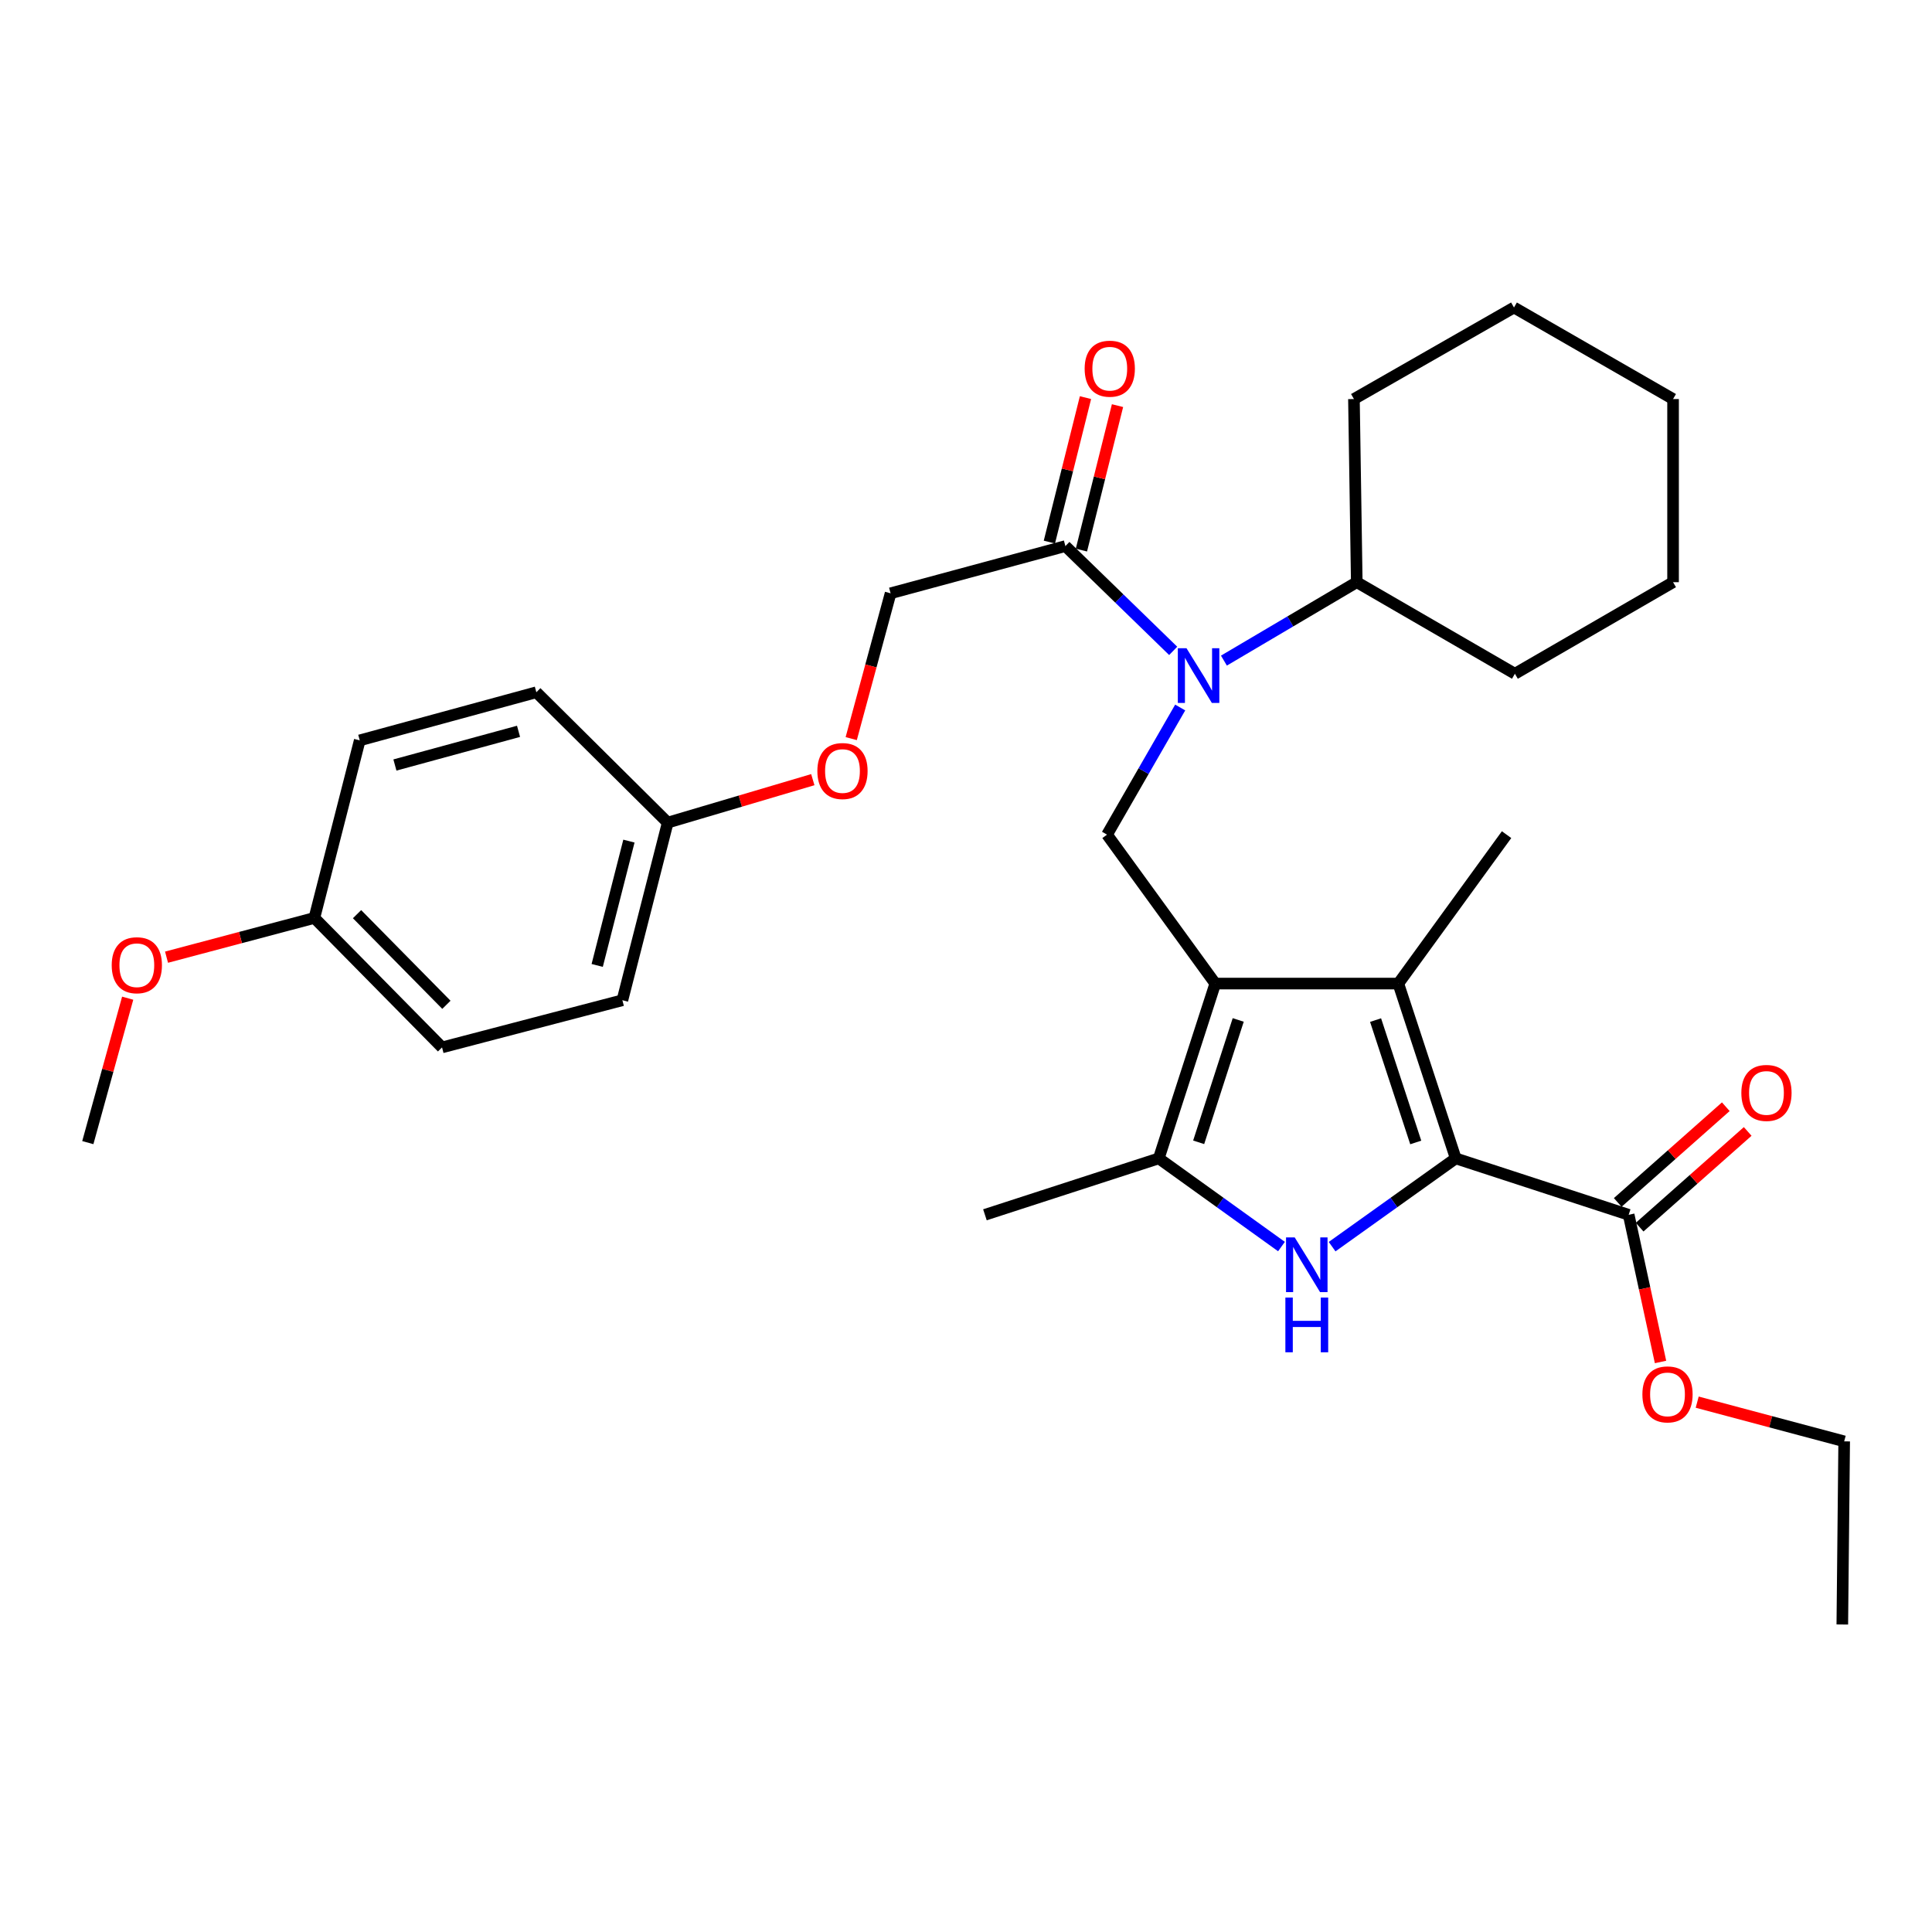 <?xml version='1.0' encoding='iso-8859-1'?>
<svg version='1.1' baseProfile='full'
              xmlns='http://www.w3.org/2000/svg'
                      xmlns:rdkit='http://www.rdkit.org/xml'
                      xmlns:xlink='http://www.w3.org/1999/xlink'
                  xml:space='preserve'
width='1000px' height='1000px' viewBox='0 0 1000 1000'>
<!-- END OF HEADER -->
<rect style='opacity:1.0;fill:#FFFFFF;stroke:none' width='1000' height='1000' x='0' y='0'> </rect>
<path class='bond-2' d='M 629.024,509.095 L 723.774,509.095' style='fill:none;fill-rule:evenodd;stroke:#000000;stroke-width:6px;stroke-linecap:butt;stroke-linejoin:miter;stroke-opacity:1' />
<path class='bond-3' d='M 629.024,509.095 L 599.782,599.573' style='fill:none;fill-rule:evenodd;stroke:#000000;stroke-width:6px;stroke-linecap:butt;stroke-linejoin:miter;stroke-opacity:1' />
<path class='bond-3' d='M 640.899,527.922 L 620.43,591.257' style='fill:none;fill-rule:evenodd;stroke:#000000;stroke-width:6px;stroke-linecap:butt;stroke-linejoin:miter;stroke-opacity:1' />
<path class='bond-4' d='M 629.024,509.095 L 573,432.013' style='fill:none;fill-rule:evenodd;stroke:#000000;stroke-width:6px;stroke-linecap:butt;stroke-linejoin:miter;stroke-opacity:1' />
<path class='bond-0' d='M 753.481,599.573 L 723.774,509.095' style='fill:none;fill-rule:evenodd;stroke:#000000;stroke-width:6px;stroke-linecap:butt;stroke-linejoin:miter;stroke-opacity:1' />
<path class='bond-0' d='M 732.788,591.333 L 711.994,527.998' style='fill:none;fill-rule:evenodd;stroke:#000000;stroke-width:6px;stroke-linecap:butt;stroke-linejoin:miter;stroke-opacity:1' />
<path class='bond-6' d='M 753.481,599.573 L 843,628.777' style='fill:none;fill-rule:evenodd;stroke:#000000;stroke-width:6px;stroke-linecap:butt;stroke-linejoin:miter;stroke-opacity:1' />
<path class='bond-31' d='M 753.481,599.573 L 721.489,622.421' style='fill:none;fill-rule:evenodd;stroke:#000000;stroke-width:6px;stroke-linecap:butt;stroke-linejoin:miter;stroke-opacity:1' />
<path class='bond-31' d='M 721.489,622.421 L 689.498,645.268' style='fill:none;fill-rule:evenodd;stroke:#0000FF;stroke-width:6px;stroke-linecap:butt;stroke-linejoin:miter;stroke-opacity:1' />
<path class='bond-1' d='M 663.291,645.216 L 631.537,622.394' style='fill:none;fill-rule:evenodd;stroke:#0000FF;stroke-width:6px;stroke-linecap:butt;stroke-linejoin:miter;stroke-opacity:1' />
<path class='bond-1' d='M 631.537,622.394 L 599.782,599.573' style='fill:none;fill-rule:evenodd;stroke:#000000;stroke-width:6px;stroke-linecap:butt;stroke-linejoin:miter;stroke-opacity:1' />
<path class='bond-15' d='M 723.774,509.095 L 779.798,432.013' style='fill:none;fill-rule:evenodd;stroke:#000000;stroke-width:6px;stroke-linecap:butt;stroke-linejoin:miter;stroke-opacity:1' />
<path class='bond-17' d='M 599.782,599.573 L 509.798,628.777' style='fill:none;fill-rule:evenodd;stroke:#000000;stroke-width:6px;stroke-linecap:butt;stroke-linejoin:miter;stroke-opacity:1' />
<path class='bond-5' d='M 573,432.013 L 591.934,399.11' style='fill:none;fill-rule:evenodd;stroke:#000000;stroke-width:6px;stroke-linecap:butt;stroke-linejoin:miter;stroke-opacity:1' />
<path class='bond-5' d='M 591.934,399.11 L 610.869,366.207' style='fill:none;fill-rule:evenodd;stroke:#0000FF;stroke-width:6px;stroke-linecap:butt;stroke-linejoin:miter;stroke-opacity:1' />
<path class='bond-7' d='M 607.241,336.894 L 579.344,309.773' style='fill:none;fill-rule:evenodd;stroke:#0000FF;stroke-width:6px;stroke-linecap:butt;stroke-linejoin:miter;stroke-opacity:1' />
<path class='bond-7' d='M 579.344,309.773 L 551.448,282.653' style='fill:none;fill-rule:evenodd;stroke:#000000;stroke-width:6px;stroke-linecap:butt;stroke-linejoin:miter;stroke-opacity:1' />
<path class='bond-11' d='M 633.501,341.928 L 667.881,321.633' style='fill:none;fill-rule:evenodd;stroke:#0000FF;stroke-width:6px;stroke-linecap:butt;stroke-linejoin:miter;stroke-opacity:1' />
<path class='bond-11' d='M 667.881,321.633 L 702.261,301.338' style='fill:none;fill-rule:evenodd;stroke:#000000;stroke-width:6px;stroke-linecap:butt;stroke-linejoin:miter;stroke-opacity:1' />
<path class='bond-9' d='M 848.665,635.174 L 876.634,610.403' style='fill:none;fill-rule:evenodd;stroke:#000000;stroke-width:6px;stroke-linecap:butt;stroke-linejoin:miter;stroke-opacity:1' />
<path class='bond-9' d='M 876.634,610.403 L 904.603,585.633' style='fill:none;fill-rule:evenodd;stroke:#FF0000;stroke-width:6px;stroke-linecap:butt;stroke-linejoin:miter;stroke-opacity:1' />
<path class='bond-9' d='M 837.335,622.38 L 865.304,597.61' style='fill:none;fill-rule:evenodd;stroke:#000000;stroke-width:6px;stroke-linecap:butt;stroke-linejoin:miter;stroke-opacity:1' />
<path class='bond-9' d='M 865.304,597.61 L 893.272,572.839' style='fill:none;fill-rule:evenodd;stroke:#FF0000;stroke-width:6px;stroke-linecap:butt;stroke-linejoin:miter;stroke-opacity:1' />
<path class='bond-14' d='M 843,628.777 L 851.243,666.864' style='fill:none;fill-rule:evenodd;stroke:#000000;stroke-width:6px;stroke-linecap:butt;stroke-linejoin:miter;stroke-opacity:1' />
<path class='bond-14' d='M 851.243,666.864 L 859.486,704.952' style='fill:none;fill-rule:evenodd;stroke:#FF0000;stroke-width:6px;stroke-linecap:butt;stroke-linejoin:miter;stroke-opacity:1' />
<path class='bond-8' d='M 551.448,282.653 L 460.97,307.091' style='fill:none;fill-rule:evenodd;stroke:#000000;stroke-width:6px;stroke-linecap:butt;stroke-linejoin:miter;stroke-opacity:1' />
<path class='bond-10' d='M 559.738,284.725 L 569.081,247.338' style='fill:none;fill-rule:evenodd;stroke:#000000;stroke-width:6px;stroke-linecap:butt;stroke-linejoin:miter;stroke-opacity:1' />
<path class='bond-10' d='M 569.081,247.338 L 578.424,209.951' style='fill:none;fill-rule:evenodd;stroke:#FF0000;stroke-width:6px;stroke-linecap:butt;stroke-linejoin:miter;stroke-opacity:1' />
<path class='bond-10' d='M 543.158,280.582 L 552.501,243.195' style='fill:none;fill-rule:evenodd;stroke:#000000;stroke-width:6px;stroke-linecap:butt;stroke-linejoin:miter;stroke-opacity:1' />
<path class='bond-10' d='M 552.501,243.195 L 561.844,205.808' style='fill:none;fill-rule:evenodd;stroke:#FF0000;stroke-width:6px;stroke-linecap:butt;stroke-linejoin:miter;stroke-opacity:1' />
<path class='bond-12' d='M 460.97,307.091 L 450.781,344.696' style='fill:none;fill-rule:evenodd;stroke:#000000;stroke-width:6px;stroke-linecap:butt;stroke-linejoin:miter;stroke-opacity:1' />
<path class='bond-12' d='M 450.781,344.696 L 440.592,382.302' style='fill:none;fill-rule:evenodd;stroke:#FF0000;stroke-width:6px;stroke-linecap:butt;stroke-linejoin:miter;stroke-opacity:1' />
<path class='bond-23' d='M 702.261,301.338 L 700.799,206.549' style='fill:none;fill-rule:evenodd;stroke:#000000;stroke-width:6px;stroke-linecap:butt;stroke-linejoin:miter;stroke-opacity:1' />
<path class='bond-24' d='M 702.261,301.338 L 784.109,348.732' style='fill:none;fill-rule:evenodd;stroke:#000000;stroke-width:6px;stroke-linecap:butt;stroke-linejoin:miter;stroke-opacity:1' />
<path class='bond-13' d='M 420.709,403.55 L 383.158,414.668' style='fill:none;fill-rule:evenodd;stroke:#FF0000;stroke-width:6px;stroke-linecap:butt;stroke-linejoin:miter;stroke-opacity:1' />
<path class='bond-13' d='M 383.158,414.668 L 345.608,425.785' style='fill:none;fill-rule:evenodd;stroke:#000000;stroke-width:6px;stroke-linecap:butt;stroke-linejoin:miter;stroke-opacity:1' />
<path class='bond-18' d='M 345.608,425.785 L 277.612,358.311' style='fill:none;fill-rule:evenodd;stroke:#000000;stroke-width:6px;stroke-linecap:butt;stroke-linejoin:miter;stroke-opacity:1' />
<path class='bond-19' d='M 345.608,425.785 L 322.148,517.725' style='fill:none;fill-rule:evenodd;stroke:#000000;stroke-width:6px;stroke-linecap:butt;stroke-linejoin:miter;stroke-opacity:1' />
<path class='bond-19' d='M 325.531,435.351 L 309.109,499.709' style='fill:none;fill-rule:evenodd;stroke:#000000;stroke-width:6px;stroke-linecap:butt;stroke-linejoin:miter;stroke-opacity:1' />
<path class='bond-25' d='M 878.465,725.747 L 916.505,735.897' style='fill:none;fill-rule:evenodd;stroke:#FF0000;stroke-width:6px;stroke-linecap:butt;stroke-linejoin:miter;stroke-opacity:1' />
<path class='bond-25' d='M 916.505,735.897 L 954.545,746.047' style='fill:none;fill-rule:evenodd;stroke:#000000;stroke-width:6px;stroke-linecap:butt;stroke-linejoin:miter;stroke-opacity:1' />
<path class='bond-16' d='M 162.725,475.116 L 228.803,542.134' style='fill:none;fill-rule:evenodd;stroke:#000000;stroke-width:6px;stroke-linecap:butt;stroke-linejoin:miter;stroke-opacity:1' />
<path class='bond-16' d='M 184.805,473.171 L 231.06,520.083' style='fill:none;fill-rule:evenodd;stroke:#000000;stroke-width:6px;stroke-linecap:butt;stroke-linejoin:miter;stroke-opacity:1' />
<path class='bond-22' d='M 162.725,475.116 L 124.462,485.275' style='fill:none;fill-rule:evenodd;stroke:#000000;stroke-width:6px;stroke-linecap:butt;stroke-linejoin:miter;stroke-opacity:1' />
<path class='bond-22' d='M 124.462,485.275 L 86.2,495.433' style='fill:none;fill-rule:evenodd;stroke:#FF0000;stroke-width:6px;stroke-linecap:butt;stroke-linejoin:miter;stroke-opacity:1' />
<path class='bond-33' d='M 162.725,475.116 L 186.203,383.214' style='fill:none;fill-rule:evenodd;stroke:#000000;stroke-width:6px;stroke-linecap:butt;stroke-linejoin:miter;stroke-opacity:1' />
<path class='bond-20' d='M 277.612,358.311 L 186.203,383.214' style='fill:none;fill-rule:evenodd;stroke:#000000;stroke-width:6px;stroke-linecap:butt;stroke-linejoin:miter;stroke-opacity:1' />
<path class='bond-20' d='M 268.393,378.535 L 204.407,395.967' style='fill:none;fill-rule:evenodd;stroke:#000000;stroke-width:6px;stroke-linecap:butt;stroke-linejoin:miter;stroke-opacity:1' />
<path class='bond-21' d='M 322.148,517.725 L 228.803,542.134' style='fill:none;fill-rule:evenodd;stroke:#000000;stroke-width:6px;stroke-linecap:butt;stroke-linejoin:miter;stroke-opacity:1' />
<path class='bond-26' d='M 66.09,516.659 L 55.773,554.039' style='fill:none;fill-rule:evenodd;stroke:#FF0000;stroke-width:6px;stroke-linecap:butt;stroke-linejoin:miter;stroke-opacity:1' />
<path class='bond-26' d='M 55.773,554.039 L 45.455,591.418' style='fill:none;fill-rule:evenodd;stroke:#000000;stroke-width:6px;stroke-linecap:butt;stroke-linejoin:miter;stroke-opacity:1' />
<path class='bond-28' d='M 700.799,206.549 L 783.634,159.164' style='fill:none;fill-rule:evenodd;stroke:#000000;stroke-width:6px;stroke-linecap:butt;stroke-linejoin:miter;stroke-opacity:1' />
<path class='bond-29' d='M 784.109,348.732 L 865.976,301.338' style='fill:none;fill-rule:evenodd;stroke:#000000;stroke-width:6px;stroke-linecap:butt;stroke-linejoin:miter;stroke-opacity:1' />
<path class='bond-27' d='M 954.545,746.047 L 953.577,840.836' style='fill:none;fill-rule:evenodd;stroke:#000000;stroke-width:6px;stroke-linecap:butt;stroke-linejoin:miter;stroke-opacity:1' />
<path class='bond-32' d='M 783.634,159.164 L 865.976,206.549' style='fill:none;fill-rule:evenodd;stroke:#000000;stroke-width:6px;stroke-linecap:butt;stroke-linejoin:miter;stroke-opacity:1' />
<path class='bond-30' d='M 865.976,301.338 L 865.976,206.549' style='fill:none;fill-rule:evenodd;stroke:#000000;stroke-width:6px;stroke-linecap:butt;stroke-linejoin:miter;stroke-opacity:1' />
<path  class='atom-2' d='M 670.129 640.469
L 679.409 655.469
Q 680.329 656.949, 681.809 659.629
Q 683.289 662.309, 683.369 662.469
L 683.369 640.469
L 687.129 640.469
L 687.129 668.789
L 683.249 668.789
L 673.289 652.389
Q 672.129 650.469, 670.889 648.269
Q 669.689 646.069, 669.329 645.389
L 669.329 668.789
L 665.649 668.789
L 665.649 640.469
L 670.129 640.469
' fill='#0000FF'/>
<path  class='atom-2' d='M 665.309 671.621
L 669.149 671.621
L 669.149 683.661
L 683.629 683.661
L 683.629 671.621
L 687.469 671.621
L 687.469 699.941
L 683.629 699.941
L 683.629 686.861
L 669.149 686.861
L 669.149 699.941
L 665.309 699.941
L 665.309 671.621
' fill='#0000FF'/>
<path  class='atom-6' d='M 614.124 335.512
L 623.404 350.512
Q 624.324 351.992, 625.804 354.672
Q 627.284 357.352, 627.364 357.512
L 627.364 335.512
L 631.124 335.512
L 631.124 363.832
L 627.244 363.832
L 617.284 347.432
Q 616.124 345.512, 614.884 343.312
Q 613.684 341.112, 613.324 340.432
L 613.324 363.832
L 609.644 363.832
L 609.644 335.512
L 614.124 335.512
' fill='#0000FF'/>
<path  class='atom-10' d='M 901.319 565.693
Q 901.319 558.893, 904.679 555.093
Q 908.039 551.293, 914.319 551.293
Q 920.599 551.293, 923.959 555.093
Q 927.319 558.893, 927.319 565.693
Q 927.319 572.573, 923.919 576.493
Q 920.519 580.373, 914.319 580.373
Q 908.079 580.373, 904.679 576.493
Q 901.319 572.613, 901.319 565.693
M 914.319 577.173
Q 918.639 577.173, 920.959 574.293
Q 923.319 571.373, 923.319 565.693
Q 923.319 560.133, 920.959 557.333
Q 918.639 554.493, 914.319 554.493
Q 909.999 554.493, 907.639 557.293
Q 905.319 560.093, 905.319 565.693
Q 905.319 571.413, 907.639 574.293
Q 909.999 577.173, 914.319 577.173
' fill='#FF0000'/>
<path  class='atom-11' d='M 561.414 190.831
Q 561.414 184.031, 564.774 180.231
Q 568.134 176.431, 574.414 176.431
Q 580.694 176.431, 584.054 180.231
Q 587.414 184.031, 587.414 190.831
Q 587.414 197.711, 584.014 201.631
Q 580.614 205.511, 574.414 205.511
Q 568.174 205.511, 564.774 201.631
Q 561.414 197.751, 561.414 190.831
M 574.414 202.311
Q 578.734 202.311, 581.054 199.431
Q 583.414 196.511, 583.414 190.831
Q 583.414 185.271, 581.054 182.471
Q 578.734 179.631, 574.414 179.631
Q 570.094 179.631, 567.734 182.431
Q 565.414 185.231, 565.414 190.831
Q 565.414 196.551, 567.734 199.431
Q 570.094 202.311, 574.414 202.311
' fill='#FF0000'/>
<path  class='atom-13' d='M 423.067 399.083
Q 423.067 392.283, 426.427 388.483
Q 429.787 384.683, 436.067 384.683
Q 442.347 384.683, 445.707 388.483
Q 449.067 392.283, 449.067 399.083
Q 449.067 405.963, 445.667 409.883
Q 442.267 413.763, 436.067 413.763
Q 429.827 413.763, 426.427 409.883
Q 423.067 406.003, 423.067 399.083
M 436.067 410.563
Q 440.387 410.563, 442.707 407.683
Q 445.067 404.763, 445.067 399.083
Q 445.067 393.523, 442.707 390.723
Q 440.387 387.883, 436.067 387.883
Q 431.747 387.883, 429.387 390.683
Q 427.067 393.483, 427.067 399.083
Q 427.067 404.803, 429.387 407.683
Q 431.747 410.563, 436.067 410.563
' fill='#FF0000'/>
<path  class='atom-15' d='M 850.099 721.728
Q 850.099 714.928, 853.459 711.128
Q 856.819 707.328, 863.099 707.328
Q 869.379 707.328, 872.739 711.128
Q 876.099 714.928, 876.099 721.728
Q 876.099 728.608, 872.699 732.528
Q 869.299 736.408, 863.099 736.408
Q 856.859 736.408, 853.459 732.528
Q 850.099 728.648, 850.099 721.728
M 863.099 733.208
Q 867.419 733.208, 869.739 730.328
Q 872.099 727.408, 872.099 721.728
Q 872.099 716.168, 869.739 713.368
Q 867.419 710.528, 863.099 710.528
Q 858.779 710.528, 856.419 713.328
Q 854.099 716.128, 854.099 721.728
Q 854.099 727.448, 856.419 730.328
Q 858.779 733.208, 863.099 733.208
' fill='#FF0000'/>
<path  class='atom-23' d='M 57.823 499.596
Q 57.823 492.796, 61.183 488.996
Q 64.543 485.196, 70.823 485.196
Q 77.103 485.196, 80.463 488.996
Q 83.823 492.796, 83.823 499.596
Q 83.823 506.476, 80.423 510.396
Q 77.023 514.276, 70.823 514.276
Q 64.583 514.276, 61.183 510.396
Q 57.823 506.516, 57.823 499.596
M 70.823 511.076
Q 75.143 511.076, 77.463 508.196
Q 79.823 505.276, 79.823 499.596
Q 79.823 494.036, 77.463 491.236
Q 75.143 488.396, 70.823 488.396
Q 66.503 488.396, 64.143 491.196
Q 61.823 493.996, 61.823 499.596
Q 61.823 505.316, 64.143 508.196
Q 66.503 511.076, 70.823 511.076
' fill='#FF0000'/>
</svg>

